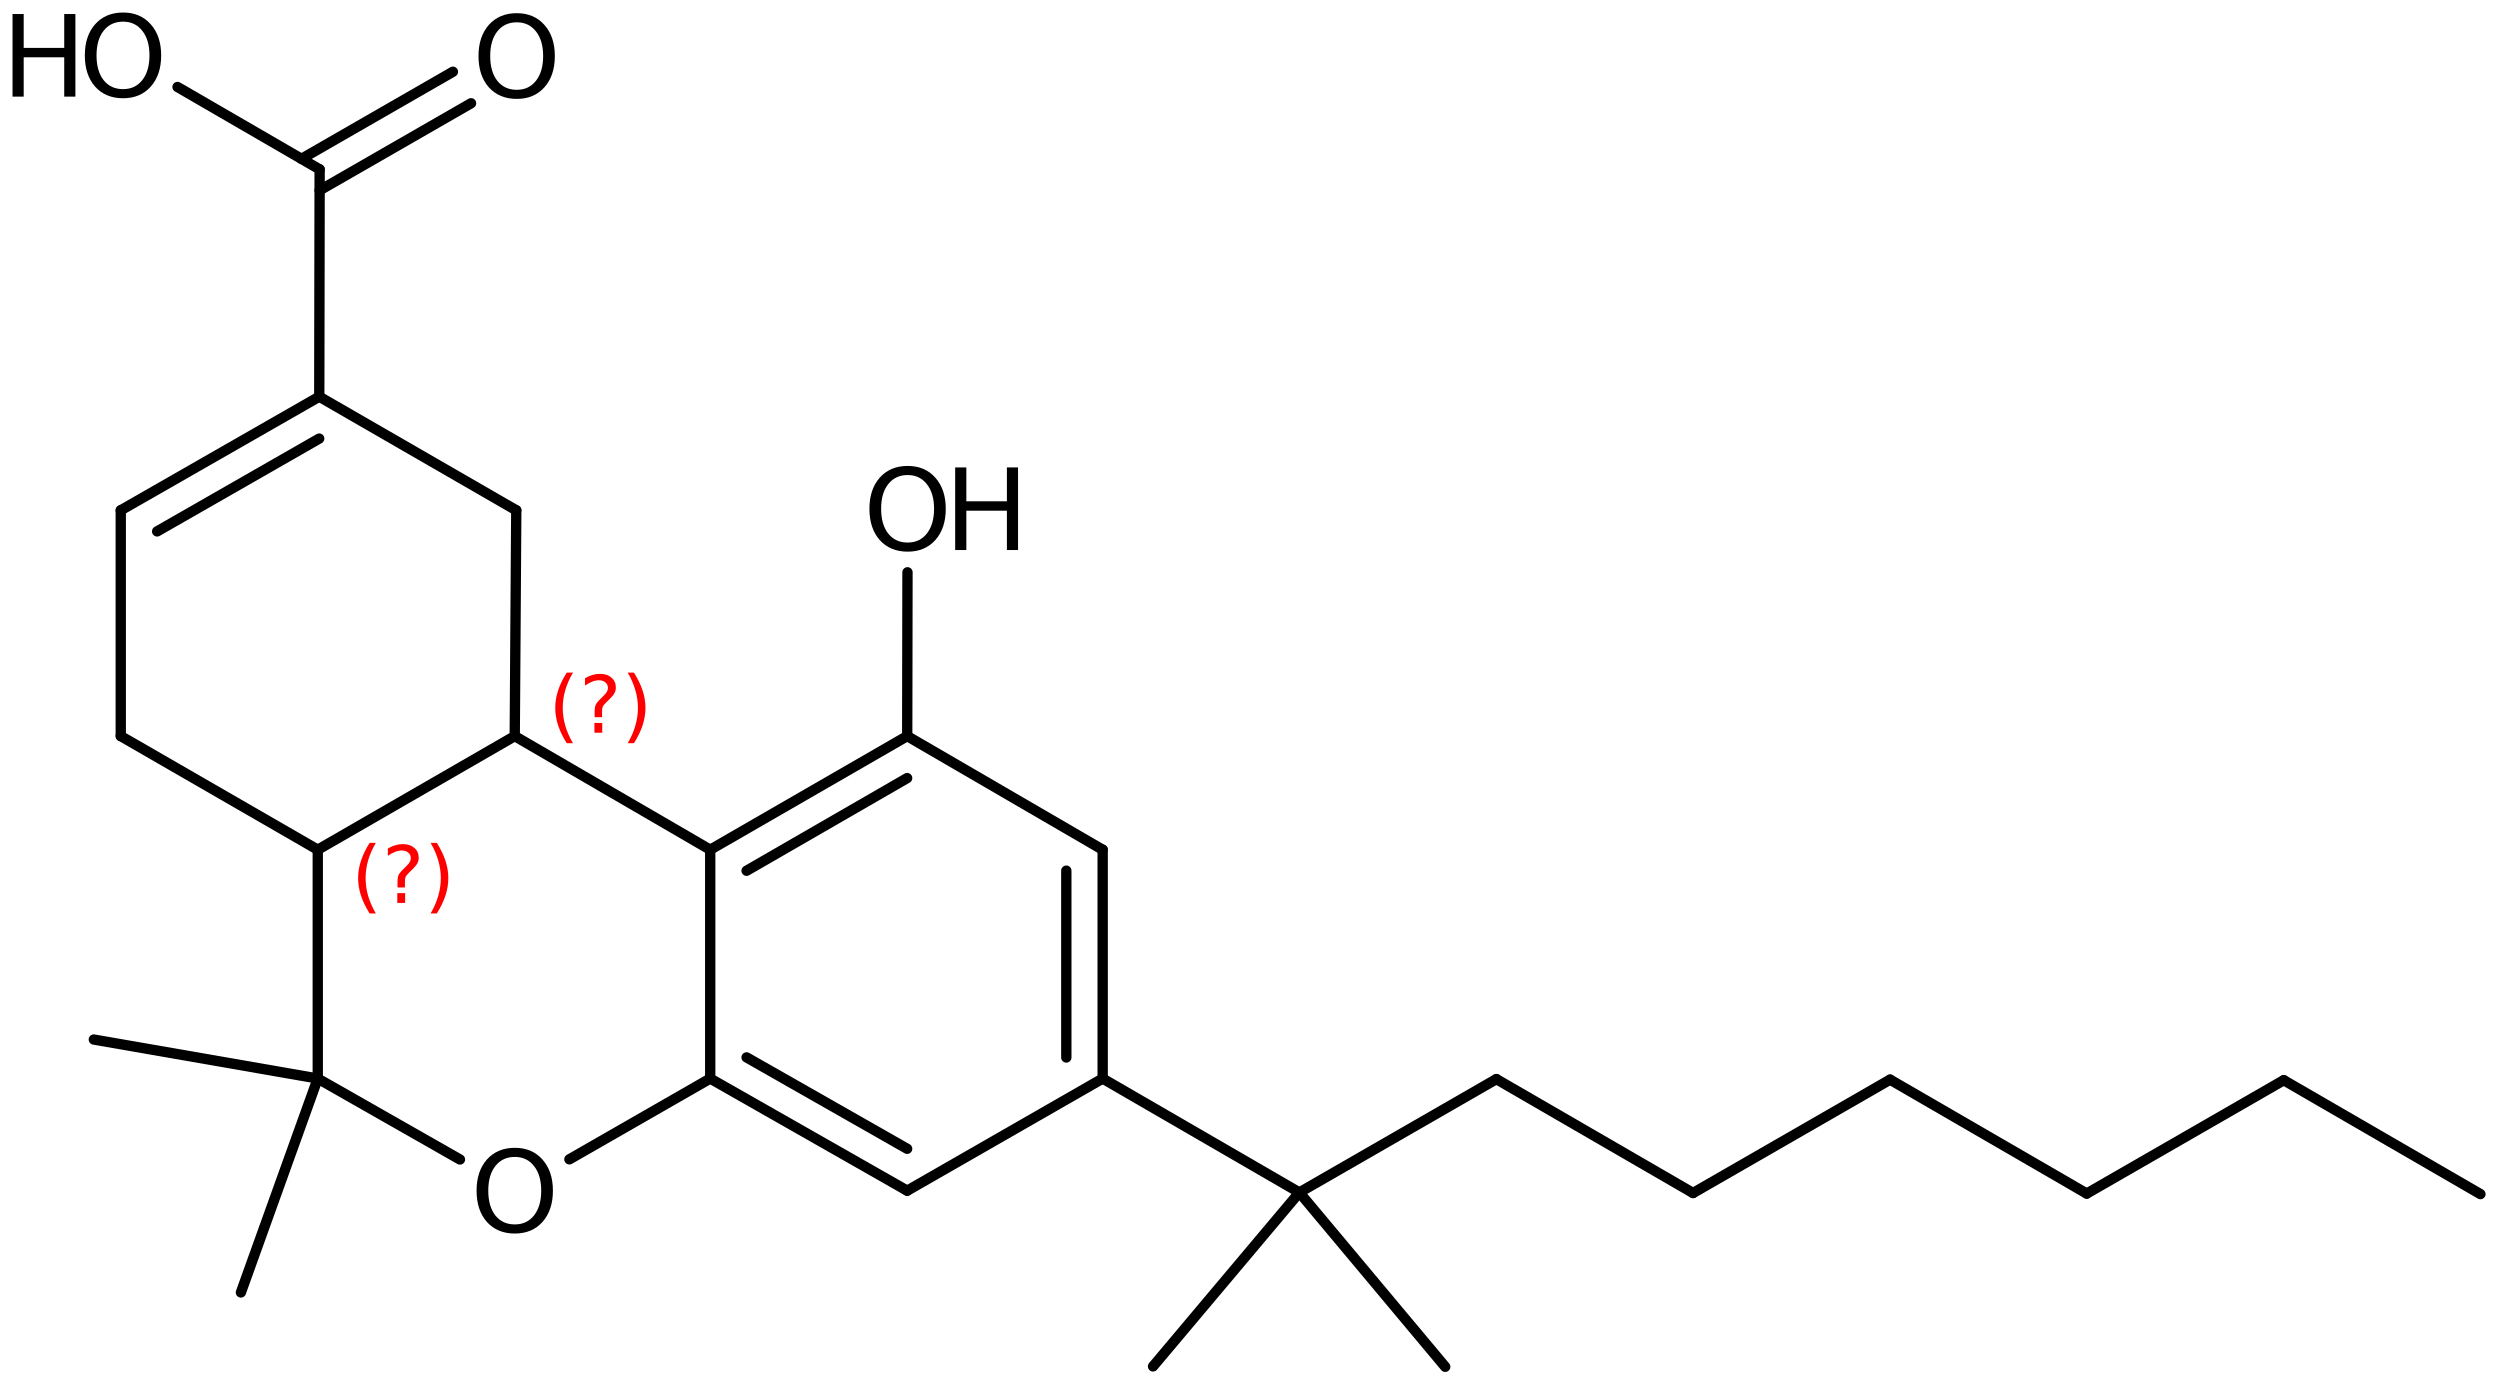 <?xml version='1.0' encoding='UTF-8'?>
<!DOCTYPE svg PUBLIC "-//W3C//DTD SVG 1.1//EN" "http://www.w3.org/Graphics/SVG/1.1/DTD/svg11.dtd">
<svg version='1.2' xmlns='http://www.w3.org/2000/svg' xmlns:xlink='http://www.w3.org/1999/xlink' width='111.749mm' height='61.98mm' viewBox='0 0 111.749 61.98'>
  <desc>Generated by the Chemistry Development Kit (http://github.com/cdk)</desc>
  <g stroke-linecap='round' stroke-linejoin='round' stroke='#000000' stroke-width='.462' fill='#000000'>
    <rect x='.0' y='.0' width='112.0' height='62.0' fill='#FFFFFF' stroke='none'/>
    <g id='mol1' class='mol'>
      <g id='mol1bnd1' class='bond'>
        <line x1='21.056' y1='4.616' x2='14.287' y2='8.509'/>
        <line x1='20.245' y1='3.207' x2='13.476' y2='7.1'/>
      </g>
      <line id='mol1bnd2' class='bond' x1='14.288' y1='7.571' x2='7.936' y2='3.889'/>
      <line id='mol1bnd3' class='bond' x1='14.288' y1='7.571' x2='14.271' y2='17.73'/>
      <g id='mol1bnd4' class='bond'>
        <line x1='14.271' y1='17.73' x2='5.398' y2='22.81'/>
        <line x1='14.268' y1='19.605' x2='7.024' y2='23.753'/>
      </g>
      <line id='mol1bnd5' class='bond' x1='5.398' y1='22.81' x2='5.398' y2='32.903'/>
      <line id='mol1bnd6' class='bond' x1='5.398' y1='32.903' x2='14.204' y2='37.983'/>
      <line id='mol1bnd7' class='bond' x1='14.204' y1='37.983' x2='23.009' y2='32.903'/>
      <line id='mol1bnd8' class='bond' x1='23.009' y1='32.903' x2='31.746' y2='37.983'/>
      <g id='mol1bnd9' class='bond'>
        <line x1='40.552' y1='32.903' x2='31.746' y2='37.983'/>
        <line x1='40.549' y1='34.781' x2='33.372' y2='38.922'/>
      </g>
      <line id='mol1bnd10' class='bond' x1='40.552' y1='32.903' x2='40.564' y2='25.582'/>
      <line id='mol1bnd11' class='bond' x1='40.552' y1='32.903' x2='49.289' y2='37.983'/>
      <g id='mol1bnd12' class='bond'>
        <line x1='49.289' y1='48.21' x2='49.289' y2='37.983'/>
        <line x1='47.664' y1='47.269' x2='47.664' y2='38.918'/>
      </g>
      <line id='mol1bnd13' class='bond' x1='49.289' y1='48.21' x2='40.552' y2='53.223'/>
      <g id='mol1bnd14' class='bond'>
        <line x1='31.746' y1='48.21' x2='40.552' y2='53.223'/>
        <line x1='33.372' y1='47.265' x2='40.549' y2='51.35'/>
      </g>
      <line id='mol1bnd15' class='bond' x1='31.746' y1='37.983' x2='31.746' y2='48.21'/>
      <line id='mol1bnd16' class='bond' x1='31.746' y1='48.21' x2='25.452' y2='51.821'/>
      <line id='mol1bnd17' class='bond' x1='20.56' y1='51.829' x2='14.204' y2='48.21'/>
      <line id='mol1bnd18' class='bond' x1='14.204' y1='37.983' x2='14.204' y2='48.21'/>
      <line id='mol1bnd19' class='bond' x1='14.204' y1='48.21' x2='4.194' y2='46.467'/>
      <line id='mol1bnd20' class='bond' x1='14.204' y1='48.21' x2='10.768' y2='57.772'/>
      <line id='mol1bnd21' class='bond' x1='49.289' y1='48.21' x2='58.081' y2='53.303'/>
      <line id='mol1bnd22' class='bond' x1='58.081' y1='53.303' x2='51.54' y2='61.077'/>
      <line id='mol1bnd23' class='bond' x1='58.081' y1='53.303' x2='64.601' y2='61.095'/>
      <line id='mol1bnd24' class='bond' x1='58.081' y1='53.303' x2='66.887' y2='48.235'/>
      <line id='mol1bnd25' class='bond' x1='66.887' y1='48.235' x2='75.679' y2='53.327'/>
      <line id='mol1bnd26' class='bond' x1='75.679' y1='53.327' x2='84.485' y2='48.259'/>
      <line id='mol1bnd27' class='bond' x1='84.485' y1='48.259' x2='93.276' y2='53.352'/>
      <line id='mol1bnd28' class='bond' x1='93.276' y1='53.352' x2='102.082' y2='48.284'/>
      <line id='mol1bnd29' class='bond' x1='102.082' y1='48.284' x2='110.874' y2='53.376'/>
      <line id='mol1bnd30' class='bond' x1='23.009' y1='32.903' x2='23.077' y2='22.81'/>
      <line id='mol1bnd31' class='bond' x1='14.271' y1='17.73' x2='23.077' y2='22.81'/>
      <path id='mol1atm1' class='atom' d='M23.098 .997q-.547 -.0 -.869 .407q-.317 .402 -.317 1.101q.0 .7 .317 1.107q.322 .402 .869 .402q.542 -.0 .858 -.402q.322 -.407 .322 -1.107q.0 -.699 -.322 -1.101q-.316 -.407 -.858 -.407zM23.098 .589q.773 .0 1.235 .523q.468 .523 .468 1.393q.0 .876 -.468 1.399q-.462 .517 -1.235 .517q-.778 .0 -1.247 -.517q-.462 -.523 -.462 -1.399q.0 -.87 .462 -1.393q.469 -.523 1.247 -.523z' stroke='none'/>
      <g id='mol1atm3' class='atom'>
        <path d='M5.501 .968q-.548 -.0 -.87 .407q-.316 .401 -.316 1.101q-.0 .699 .316 1.107q.322 .401 .87 .401q.541 .0 .857 -.401q.323 -.408 .323 -1.107q-.0 -.7 -.323 -1.101q-.316 -.407 -.857 -.407zM5.501 .56q.772 .0 1.234 .523q.469 .523 .469 1.393q-.0 .876 -.469 1.399q-.462 .517 -1.234 .517q-.779 -.0 -1.247 -.517q-.462 -.523 -.462 -1.399q-.0 -.87 .462 -1.393q.468 -.523 1.247 -.523z' stroke='none'/>
        <path d='M.56 .627h.499v1.514h1.812v-1.514h.499v3.692h-.499v-1.758h-1.812v1.758h-.499v-3.692z' stroke='none'/>
      </g>
      <g id='mol1atm11' class='atom'>
        <path d='M40.572 21.234q-.548 .0 -.87 .408q-.316 .401 -.316 1.101q-.0 .699 .316 1.107q.322 .401 .87 .401q.541 .0 .857 -.401q.323 -.408 .323 -1.107q-.0 -.7 -.323 -1.101q-.316 -.408 -.857 -.408zM40.572 20.827q.772 -.0 1.235 .523q.468 .523 .468 1.393q-.0 .876 -.468 1.399q-.463 .517 -1.235 .517q-.779 -.0 -1.247 -.517q-.462 -.523 -.462 -1.399q-.0 -.87 .462 -1.393q.468 -.523 1.247 -.523z' stroke='none'/>
        <path d='M42.696 20.894h.499v1.514h1.813v-1.514h.498v3.692h-.498v-1.758h-1.813v1.758h-.499v-3.692z' stroke='none'/>
      </g>
      <path id='mol1atm16' class='atom' d='M23.012 51.714q-.548 .0 -.87 .408q-.316 .401 -.316 1.101q-.0 .699 .316 1.107q.322 .401 .87 .401q.541 .0 .858 -.401q.322 -.408 .322 -1.107q-.0 -.7 -.322 -1.101q-.317 -.408 -.858 -.408zM23.012 51.307q.772 -.0 1.235 .523q.468 .523 .468 1.393q-.0 .876 -.468 1.399q-.463 .517 -1.235 .517q-.779 -.0 -1.247 -.517q-.462 -.523 -.462 -1.399q-.0 -.87 .462 -1.393q.468 -.523 1.247 -.523z' stroke='none'/>
      <path d='M16.799 37.676q-.23 .396 -.345 .787q-.111 .388 -.111 .788q.0 .4 .111 .792q.115 .392 .345 .788h-.277q-.259 -.409 -.387 -.801q-.128 -.392 -.128 -.779q.0 -.387 .128 -.775q.128 -.392 .387 -.8h.277zM17.759 39.924h.35v.438h-.35v-.438zM18.1 39.668h-.332v-.264q.0 -.179 .047 -.289q.051 -.111 .208 -.26l.154 -.153q.098 -.094 .14 -.175q.047 -.081 .047 -.166q.0 -.153 -.115 -.247q-.111 -.098 -.298 -.098q-.136 .0 -.294 .064q-.153 .06 -.319 .175v-.328q.162 -.098 .328 -.145q.166 -.051 .345 -.051q.319 -.0 .511 .17q.195 .166 .195 .443q.0 .132 -.063 .251q-.064 .115 -.218 .264l-.153 .149q-.081 .081 -.115 .128q-.034 .047 -.047 .089q-.012 .039 -.017 .09q-.004 .051 -.004 .14v.213zM19.248 37.676h.277q.259 .408 .387 .8q.128 .388 .128 .775q-.0 .387 -.128 .779q-.128 .392 -.387 .801h-.277q.23 -.396 .341 -.788q.115 -.392 .115 -.792q-.0 -.4 -.115 -.788q-.111 -.391 -.341 -.787z' stroke='none' fill='#FF0000'/>
      <path d='M25.611 30.066q-.23 .396 -.345 .788q-.111 .387 -.111 .787q.0 .401 .111 .792q.115 .392 .345 .788h-.277q-.26 -.409 -.388 -.8q-.127 -.392 -.127 -.78q-.0 -.387 .127 -.775q.128 -.391 .388 -.8h.277zM26.571 32.314h.349v.439h-.349v-.439zM26.912 32.059h-.332v-.264q-.0 -.179 .047 -.29q.051 -.111 .208 -.26l.153 -.153q.098 -.094 .141 -.174q.047 -.081 .047 -.166q-.0 -.154 -.115 -.247q-.111 -.098 -.298 -.098q-.136 -.0 -.294 .063q-.153 .06 -.319 .175v-.328q.161 -.098 .328 -.145q.166 -.051 .344 -.051q.32 .0 .511 .171q.196 .166 .196 .442q.0 .132 -.064 .252q-.064 .115 -.217 .264l-.153 .149q-.081 .081 -.115 .127q-.034 .047 -.047 .09q-.013 .038 -.017 .089q-.004 .051 -.004 .141v.213zM28.06 30.066h.276q.26 .409 .388 .8q.128 .388 .128 .775q-.0 .388 -.128 .78q-.128 .391 -.388 .8h-.276q.23 -.396 .34 -.788q.115 -.391 .115 -.792q.0 -.4 -.115 -.787q-.11 -.392 -.34 -.788z' stroke='none' fill='#FF0000'/>
    </g>
  </g>
</svg>
